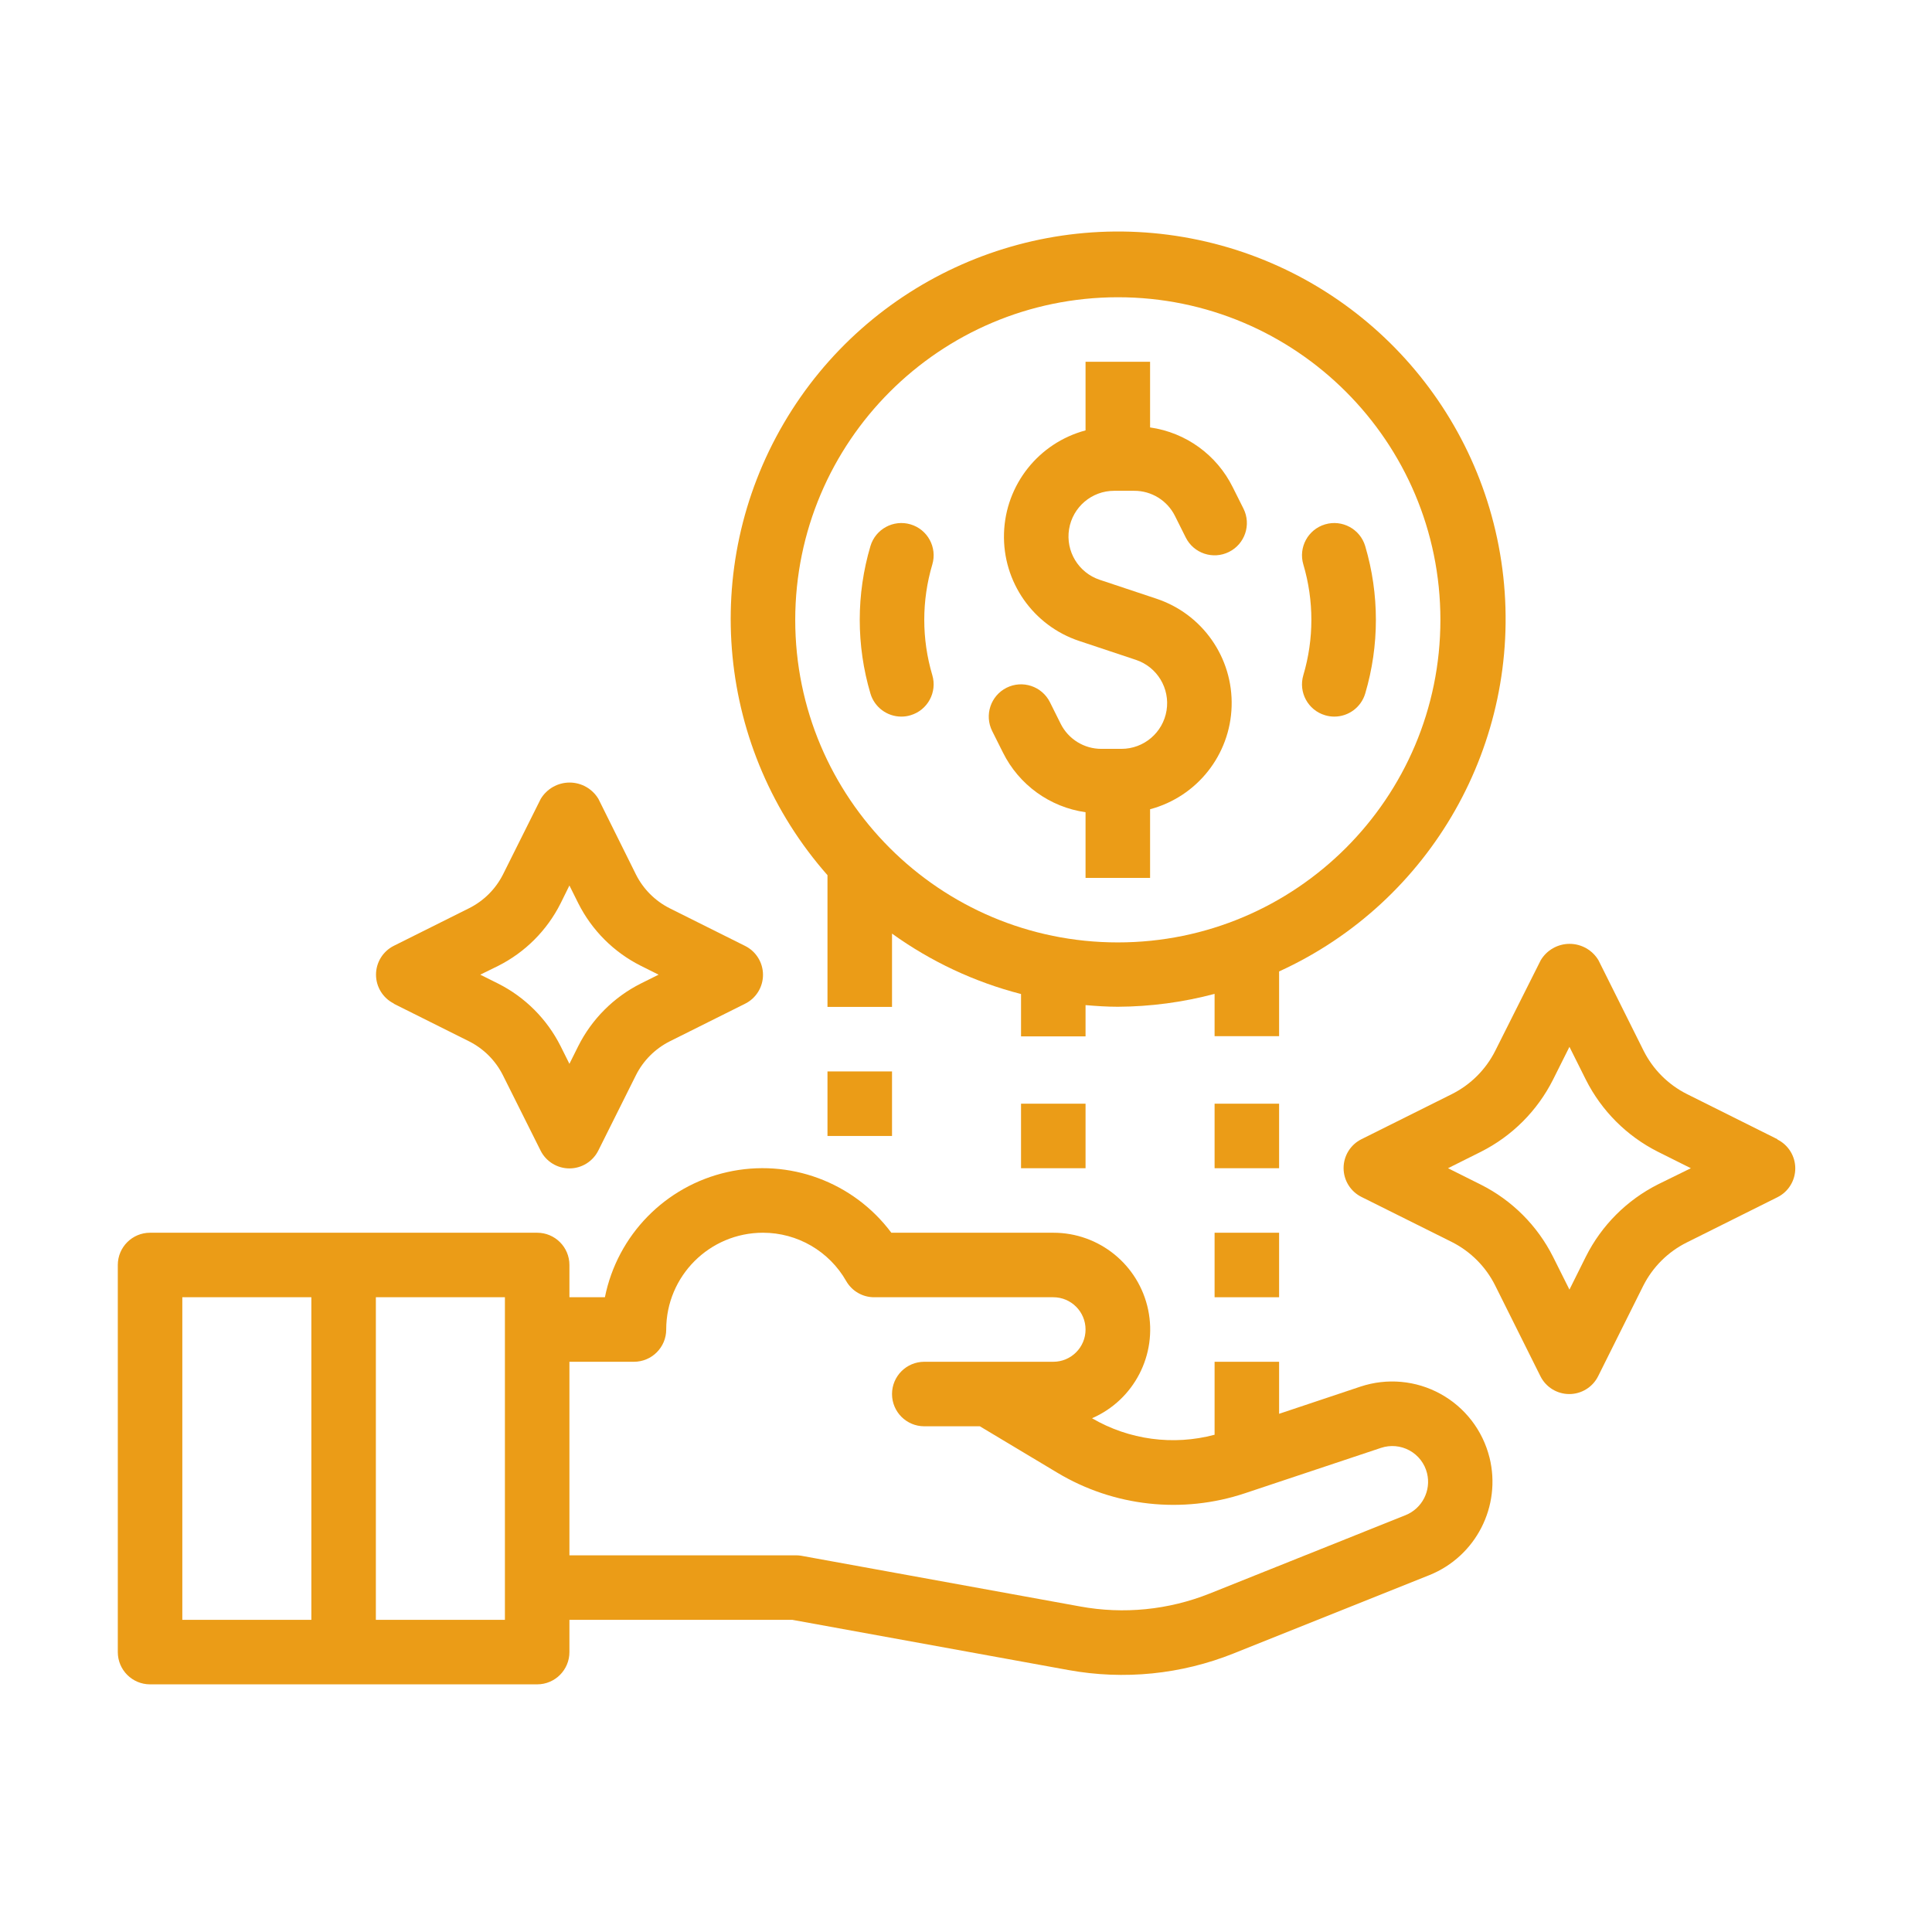 <?xml version="1.0" encoding="UTF-8"?>
<svg width="82px" height="82px" viewBox="0 0 82 82" version="1.1" xmlns="http://www.w3.org/2000/svg" xmlns:xlink="http://www.w3.org/1999/xlink">
    <title>Group 19@1,5x</title>
    <g id="Page-1" stroke="none" stroke-width="1" fill="none" fill-rule="evenodd">
        <g id="home" transform="translate(-1285, -2814)">
            <g id="Group-19" transform="translate(1285, 2814)">
                <rect id="Rectangle-Copy-5" x="0" y="0" width="82" height="82"></rect>
                <g id="money" transform="translate(5, 9.826)" fill="#EB9C17" fill-rule="nonzero">
                    <path d="M58.219,52.038 C57.933,50.886 57.179,49.907 56.139,49.335 C55.1,48.763 53.868,48.652 52.742,49.026 L49.289,50.18 L49.289,47.972 L46.551,47.972 L46.551,51.069 C44.793,51.538 42.92,51.286 41.349,50.369 C43.134,49.593 44.128,47.669 43.731,45.764 C43.333,43.858 41.652,42.493 39.705,42.495 L32.831,42.495 C31.22,40.338 28.491,39.33 25.865,39.922 C23.238,40.514 21.205,42.594 20.674,45.233 L19.168,45.233 L19.168,43.864 C19.168,43.108 18.555,42.495 17.799,42.495 L1.369,42.495 C0.613,42.495 0,43.108 0,43.864 L0,60.294 C0,61.05 0.613,61.663 1.369,61.663 L17.799,61.663 C18.555,61.663 19.168,61.05 19.168,60.294 L19.168,58.925 L28.629,58.925 L40.353,61.057 C42.707,61.485 45.134,61.241 47.356,60.352 L55.67,57.026 C57.643,56.23 58.73,54.104 58.22,52.038 L58.219,52.038 Z M2.738,45.233 L8.215,45.233 L8.215,58.925 L2.738,58.925 L2.738,45.233 Z M16.43,58.925 L10.953,58.925 L10.953,45.233 L16.43,45.233 L16.43,58.925 Z M54.654,54.483 L46.341,57.809 C44.596,58.506 42.69,58.696 40.842,58.357 L28.997,56.203 C28.916,56.19 28.834,56.185 28.752,56.187 L19.168,56.187 L19.168,47.972 L21.906,47.972 C22.663,47.972 23.276,47.359 23.276,46.603 C23.276,44.334 25.115,42.495 27.383,42.495 C28.844,42.494 30.194,43.279 30.917,44.549 C31.161,44.972 31.611,45.233 32.099,45.233 L39.705,45.233 C40.461,45.233 41.074,45.846 41.074,46.603 C41.074,47.359 40.461,47.972 39.705,47.972 L34.229,47.972 C33.473,47.972 32.86,48.585 32.86,49.341 C32.86,50.097 33.473,50.71 34.229,50.71 L36.588,50.71 L39.874,52.679 C42.273,54.119 45.182,54.438 47.837,53.553 L53.612,51.627 C54.014,51.493 54.453,51.532 54.825,51.736 C55.197,51.94 55.466,52.29 55.568,52.701 C55.75,53.44 55.36,54.2 54.654,54.483 L54.654,54.483 Z" id="Shape"></path>
                    <path d="M33.647,20.531 C34.372,20.316 34.785,19.554 34.57,18.829 C34.115,17.297 34.115,15.666 34.57,14.133 C34.785,13.408 34.372,12.645 33.647,12.43 C32.922,12.215 32.159,12.628 31.944,13.353 C31.339,15.395 31.339,17.568 31.944,19.61 C32.116,20.191 32.65,20.589 33.257,20.589 C33.389,20.589 33.52,20.57 33.647,20.531 Z" id="Path"></path>
                    <path d="M51.24,20.531 C51.367,20.569 51.498,20.589 51.631,20.589 C52.237,20.589 52.771,20.191 52.944,19.61 C53.548,17.568 53.548,15.395 52.944,13.353 C52.728,12.628 51.966,12.215 51.24,12.43 C50.515,12.645 50.102,13.408 50.318,14.133 C50.772,15.666 50.772,17.297 50.318,18.829 C50.102,19.554 50.515,20.316 51.24,20.531 Z" id="Path"></path>
                    <path d="M37.567,22.112 C38.246,23.483 39.558,24.432 41.074,24.647 L41.074,27.434 L43.813,27.434 L43.813,24.521 C45.806,23.989 47.214,22.213 47.274,20.151 C47.336,18.089 46.036,16.232 44.078,15.583 L41.674,14.782 C40.773,14.481 40.223,13.571 40.375,12.633 C40.528,11.695 41.337,11.005 42.288,11.005 L43.138,11.005 C43.872,11.002 44.545,11.417 44.871,12.076 L45.326,12.986 C45.664,13.663 46.486,13.937 47.163,13.599 C47.84,13.262 48.115,12.439 47.777,11.762 L47.321,10.852 C46.641,9.479 45.329,8.53 43.813,8.316 L43.813,5.528 L41.074,5.528 L41.074,8.441 C39.082,8.973 37.674,10.75 37.613,12.812 C37.551,14.873 38.851,16.731 40.809,17.38 L43.213,18.181 C44.114,18.481 44.665,19.392 44.512,20.33 C44.36,21.268 43.55,21.957 42.599,21.958 L41.75,21.958 C41.015,21.961 40.342,21.545 40.016,20.888 L39.562,19.977 C39.223,19.3 38.401,19.026 37.724,19.363 C37.047,19.702 36.773,20.524 37.111,21.201 L37.567,22.112 Z" id="Path"></path>
                    <path d="M70.438,38.525 L66.596,36.608 C65.803,36.209 65.16,35.566 64.761,34.773 L62.844,30.93 C62.586,30.498 62.121,30.234 61.618,30.234 C61.116,30.234 60.65,30.498 60.393,30.93 L58.463,34.773 C58.064,35.566 57.421,36.209 56.628,36.608 L52.785,38.525 C52.32,38.756 52.026,39.231 52.026,39.75 C52.026,40.27 52.32,40.744 52.785,40.976 L56.628,42.892 C57.423,43.295 58.067,43.943 58.463,44.741 L60.38,48.584 C60.611,49.049 61.086,49.342 61.605,49.342 C62.124,49.342 62.598,49.049 62.83,48.584 L64.747,44.741 C65.15,43.946 65.797,43.303 66.596,42.906 L70.438,40.989 C70.904,40.758 71.197,40.283 71.197,39.763 C71.197,39.245 70.904,38.77 70.438,38.538 L70.438,38.525 Z M65.373,40.441 C64.05,41.107 62.977,42.18 62.312,43.503 L61.612,44.909 L60.915,43.515 C60.249,42.192 59.176,41.119 57.853,40.454 L56.458,39.757 L57.853,39.06 C59.176,38.394 60.249,37.321 60.915,35.998 L61.612,34.605 L62.308,35.998 C62.974,37.321 64.047,38.394 65.37,39.06 L66.765,39.757 L65.373,40.441 Z" id="Shape"></path>
                    <path d="M11.711,32.774 L14.914,34.374 C15.531,34.686 16.031,35.187 16.342,35.804 L17.943,39.007 C18.174,39.471 18.649,39.765 19.168,39.765 C19.688,39.765 20.162,39.471 20.394,39.007 L21.994,35.803 C22.305,35.186 22.806,34.686 23.422,34.374 L26.626,32.774 C27.091,32.543 27.384,32.068 27.384,31.549 C27.384,31.03 27.091,30.555 26.626,30.323 L23.422,28.723 C22.806,28.412 22.305,27.911 21.994,27.295 L20.4,24.084 C20.143,23.653 19.678,23.388 19.175,23.388 C18.673,23.388 18.207,23.653 17.949,24.084 L16.349,27.288 C16.038,27.904 15.537,28.405 14.921,28.716 L11.717,30.316 C11.253,30.548 10.959,31.022 10.959,31.542 C10.959,32.061 11.253,32.536 11.717,32.767 L11.711,32.774 Z M16.138,31.172 C17.285,30.596 18.215,29.665 18.792,28.519 L19.168,27.757 L19.544,28.512 C20.121,29.659 21.051,30.589 22.198,31.165 L22.953,31.542 L22.198,31.918 C21.051,32.495 20.121,33.425 19.544,34.572 L19.168,35.326 L18.792,34.573 C18.215,33.426 17.285,32.495 16.138,31.918 L15.384,31.542 L16.138,31.172 Z" id="Shape"></path>
                    <polygon id="Path" points="46.551 37.018 49.289 37.018 49.289 39.757 46.551 39.757"></polygon>
                    <polygon id="Path" points="46.551 42.495 49.289 42.495 49.289 45.233 46.551 45.233"></polygon>
                    <polygon id="Path" points="38.336 37.018 41.074 37.018 41.074 39.757 38.336 39.757"></polygon>
                    <polygon id="Path" points="30.121 35.649 32.86 35.649 32.86 38.388 30.121 38.388"></polygon>
                    <path d="M30.121,32.911 L32.86,32.911 L32.86,29.799 C34.51,30.987 36.367,31.857 38.336,32.364 L38.336,34.16 L41.074,34.16 L41.074,32.834 C41.528,32.873 41.981,32.904 42.444,32.904 C43.83,32.897 45.211,32.713 46.551,32.357 L46.551,34.153 L49.289,34.153 L49.289,31.405 C55.742,28.459 59.578,21.706 58.805,14.654 C58.032,7.602 52.825,1.841 45.887,0.362 C38.949,-1.116 31.844,2.021 28.263,8.144 C24.681,14.268 25.431,21.998 30.121,27.319 L30.121,32.911 Z M42.444,2.79 C50.005,2.79 56.135,8.919 56.135,16.481 C56.135,24.043 50.005,30.173 42.444,30.173 C34.882,30.173 28.752,24.043 28.752,16.481 C28.76,8.923 34.885,2.798 42.444,2.79 Z" id="Shape"></path>
                </g>
            </g>
        </g>
    </g>
</svg>